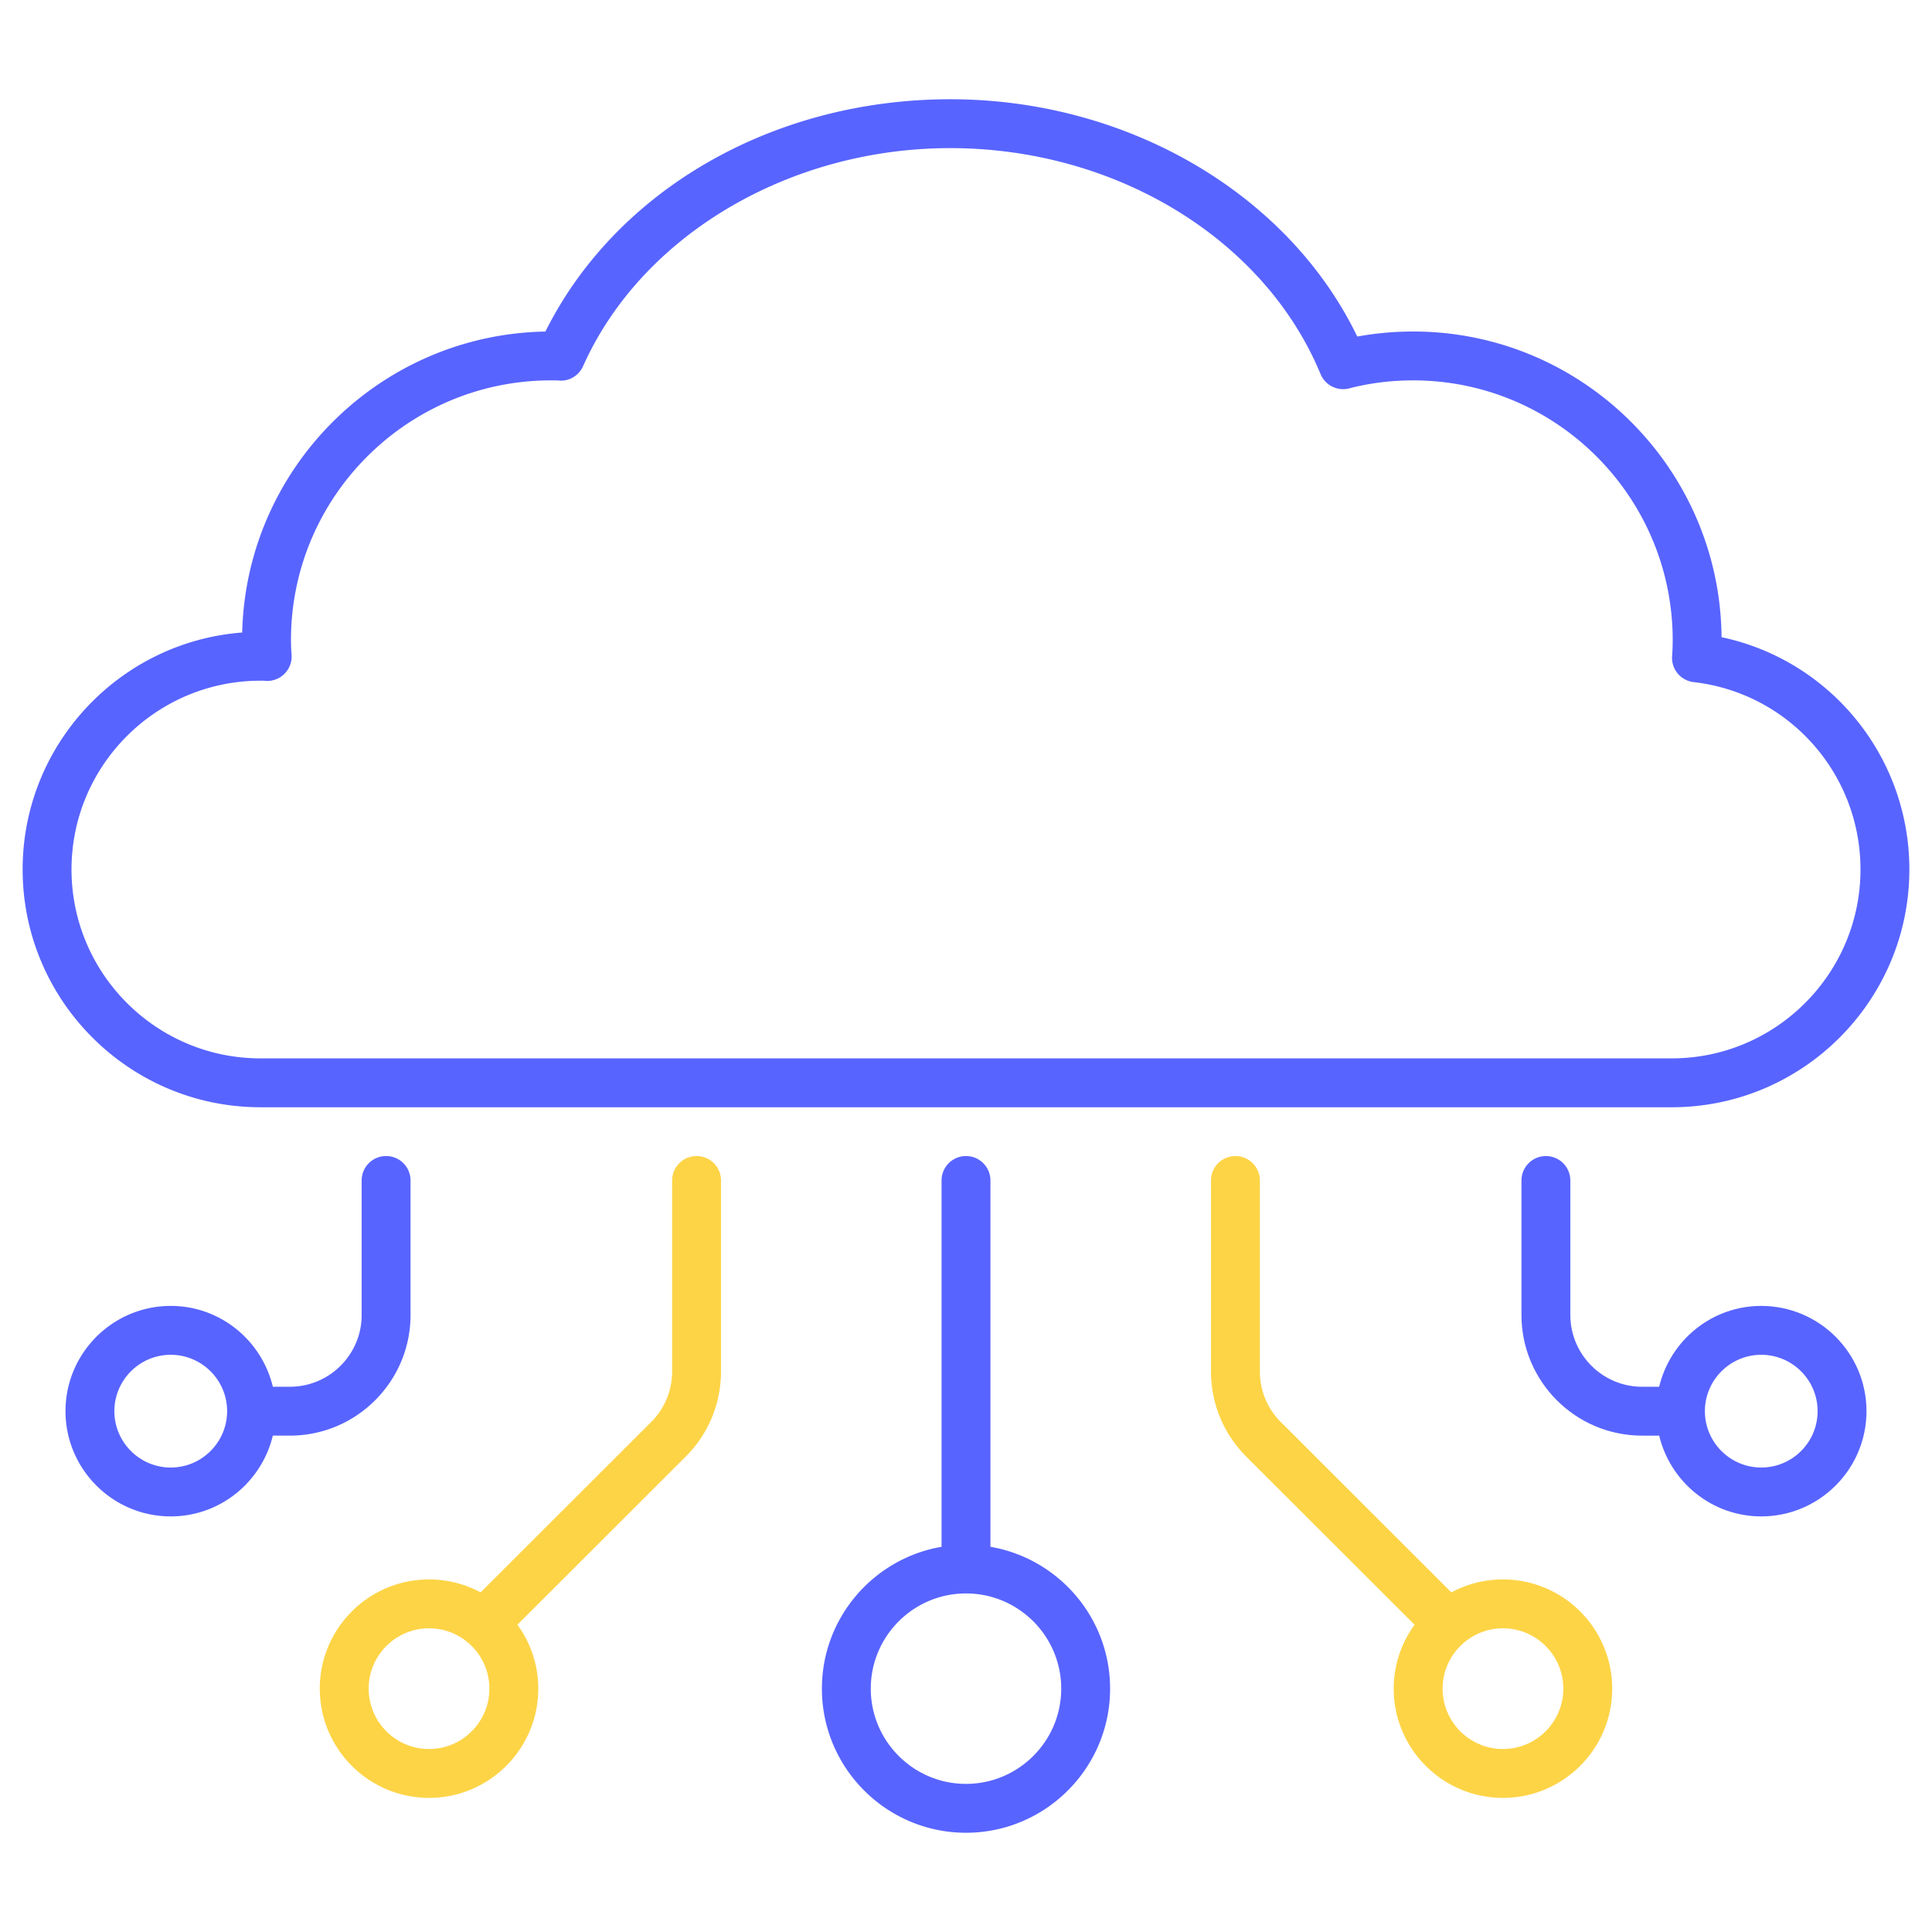 <svg xmlns="http://www.w3.org/2000/svg" version="1.1" xmlns:xlink="http://www.w3.org/1999/xlink" width="512" height="512" x="0" y="0" viewBox="0 0 512 512" style="enable-background:new 0 0 512 512" xml:space="preserve"><path d="M69.026 293.434h374.008c34.721 0 62.966-28.272 62.966-63.026 0-29.977-21.009-55.459-49.769-61.546-.41-44.742-36.907-81.009-81.712-81.009-5.045 0-10.008.448-14.826 1.338-18.266-37.828-60.866-62.89-107.862-62.89-46.951 0-88.559 24.024-107.295 61.564-43.783.769-79.294 36.075-80.351 79.759C31.684 170.102 6 197.314 6 230.408c0 34.754 28.275 63.026 63.026 63.026zm0-113.04c.137 0 .273-.003.41-.003.243 0 .481.005.718.03a6.418 6.418 0 0 0 5.192-1.819 6.482 6.482 0 0 0 1.923-5.151 47.277 47.277 0 0 1-.157-3.82c0-37.949 30.901-68.825 68.881-68.825a23.924 23.924 0 0 1 2.181.046c2.712.228 5.247-1.341 6.355-3.823 15.418-34.557 54.521-57.774 97.302-57.774 43.854 0 83.286 24.062 98.127 59.876a6.477 6.477 0 0 0 7.615 3.79c5.394-1.404 11.096-2.115 16.946-2.115 37.919 0 68.764 30.876 68.764 68.825 0 1.44-.056 2.828-.157 4.217a6.47 6.47 0 0 0 5.718 6.919c25.198 2.889 44.203 24.229 44.203 49.64 0 27.609-22.436 50.073-50.012 50.073H69.026c-27.612 0-50.073-22.463-50.073-50.073 0-27.578 22.461-50.013 50.073-50.013zM256 306.363a6.477 6.477 0 0 0-6.477 6.477v97.077c-17.974 3.09-31.71 18.75-31.71 37.595 0 21.057 17.133 38.187 38.187 38.187s38.187-17.13 38.187-38.187c0-18.845-13.736-34.504-31.71-37.595V312.84c0-3.578-2.9-6.477-6.477-6.477zm25.234 141.148c0 13.915-11.319 25.234-25.234 25.234s-25.234-11.319-25.234-25.234 11.319-25.234 25.234-25.234 25.234 11.319 25.234 25.234zM108.797 348.486v-35.647c0-3.577-2.899-6.477-6.477-6.477s-6.477 2.899-6.477 6.477v35.647c0 10.487-8.531 19.018-19.015 19.018h-4.522c-2.935-12.257-13.915-21.424-27.057-21.424-15.377 0-27.89 12.511-27.89 27.89s12.513 27.893 27.89 27.893c13.134 0 24.109-9.159 27.051-21.406h4.528c17.629 0 31.969-14.342 31.969-31.971zM45.25 388.91c-8.238 0-14.937-6.702-14.937-14.939 0-8.235 6.699-14.937 14.937-14.937s14.937 6.702 14.937 14.937c0 8.237-6.7 14.939-14.937 14.939z" fill="#5864ff" opacity="1"></path><path fill="#fdd446" d="M191.076 363.41v-50.571a6.477 6.477 0 1 0-12.954 0v50.571c0 5.088-1.973 9.864-5.561 13.449l-45.195 45.146a28.762 28.762 0 0 0-13.666-3.44c-15.964 0-28.948 12.984-28.948 28.945s12.984 28.948 28.948 28.948 28.948-12.986 28.948-28.948c0-6.329-2.065-12.171-5.524-16.94l44.597-44.551c6.031-6.03 9.355-14.06 9.355-22.609zM113.7 463.506c-8.819 0-15.994-7.175-15.994-15.994 0-8.817 7.175-15.992 15.994-15.992s15.994 7.175 15.994 15.992c.001 8.819-7.174 15.994-15.994 15.994z" opacity="1"></path><path fill="#5864ff" d="M439.699 380.457c2.942 12.247 13.917 21.406 27.051 21.406 15.377 0 27.89-12.513 27.89-27.893s-12.513-27.89-27.89-27.89c-13.142 0-24.122 9.167-27.057 21.424h-4.522c-10.484 0-19.015-8.531-19.015-19.018v-35.647c0-3.577-2.899-6.477-6.477-6.477s-6.477 2.899-6.477 6.477v35.647c0 17.629 14.34 31.971 31.969 31.971zm27.051-21.423c8.238 0 14.937 6.702 14.937 14.937 0 8.238-6.699 14.939-14.937 14.939s-14.937-6.702-14.937-14.939c0-8.235 6.7-14.937 14.937-14.937z" opacity="1"></path><path fill="#fdd446" d="M398.3 476.459c15.964 0 28.948-12.986 28.948-28.948 0-15.961-12.984-28.945-28.948-28.945a28.766 28.766 0 0 0-13.667 3.44l-45.195-45.144c-3.587-3.587-5.561-8.364-5.561-13.452v-50.571a6.477 6.477 0 1 0-12.954 0v50.571c0 8.549 3.324 16.579 9.356 22.613l44.596 44.548c-3.459 4.769-5.524 10.611-5.524 16.94.001 15.962 12.985 28.948 28.949 28.948zm15.994-28.948c0 8.819-7.175 15.994-15.994 15.994s-15.994-7.175-15.994-15.994c0-8.817 7.175-15.992 15.994-15.992s15.994 7.175 15.994 15.992z" opacity="1"></path></svg>
